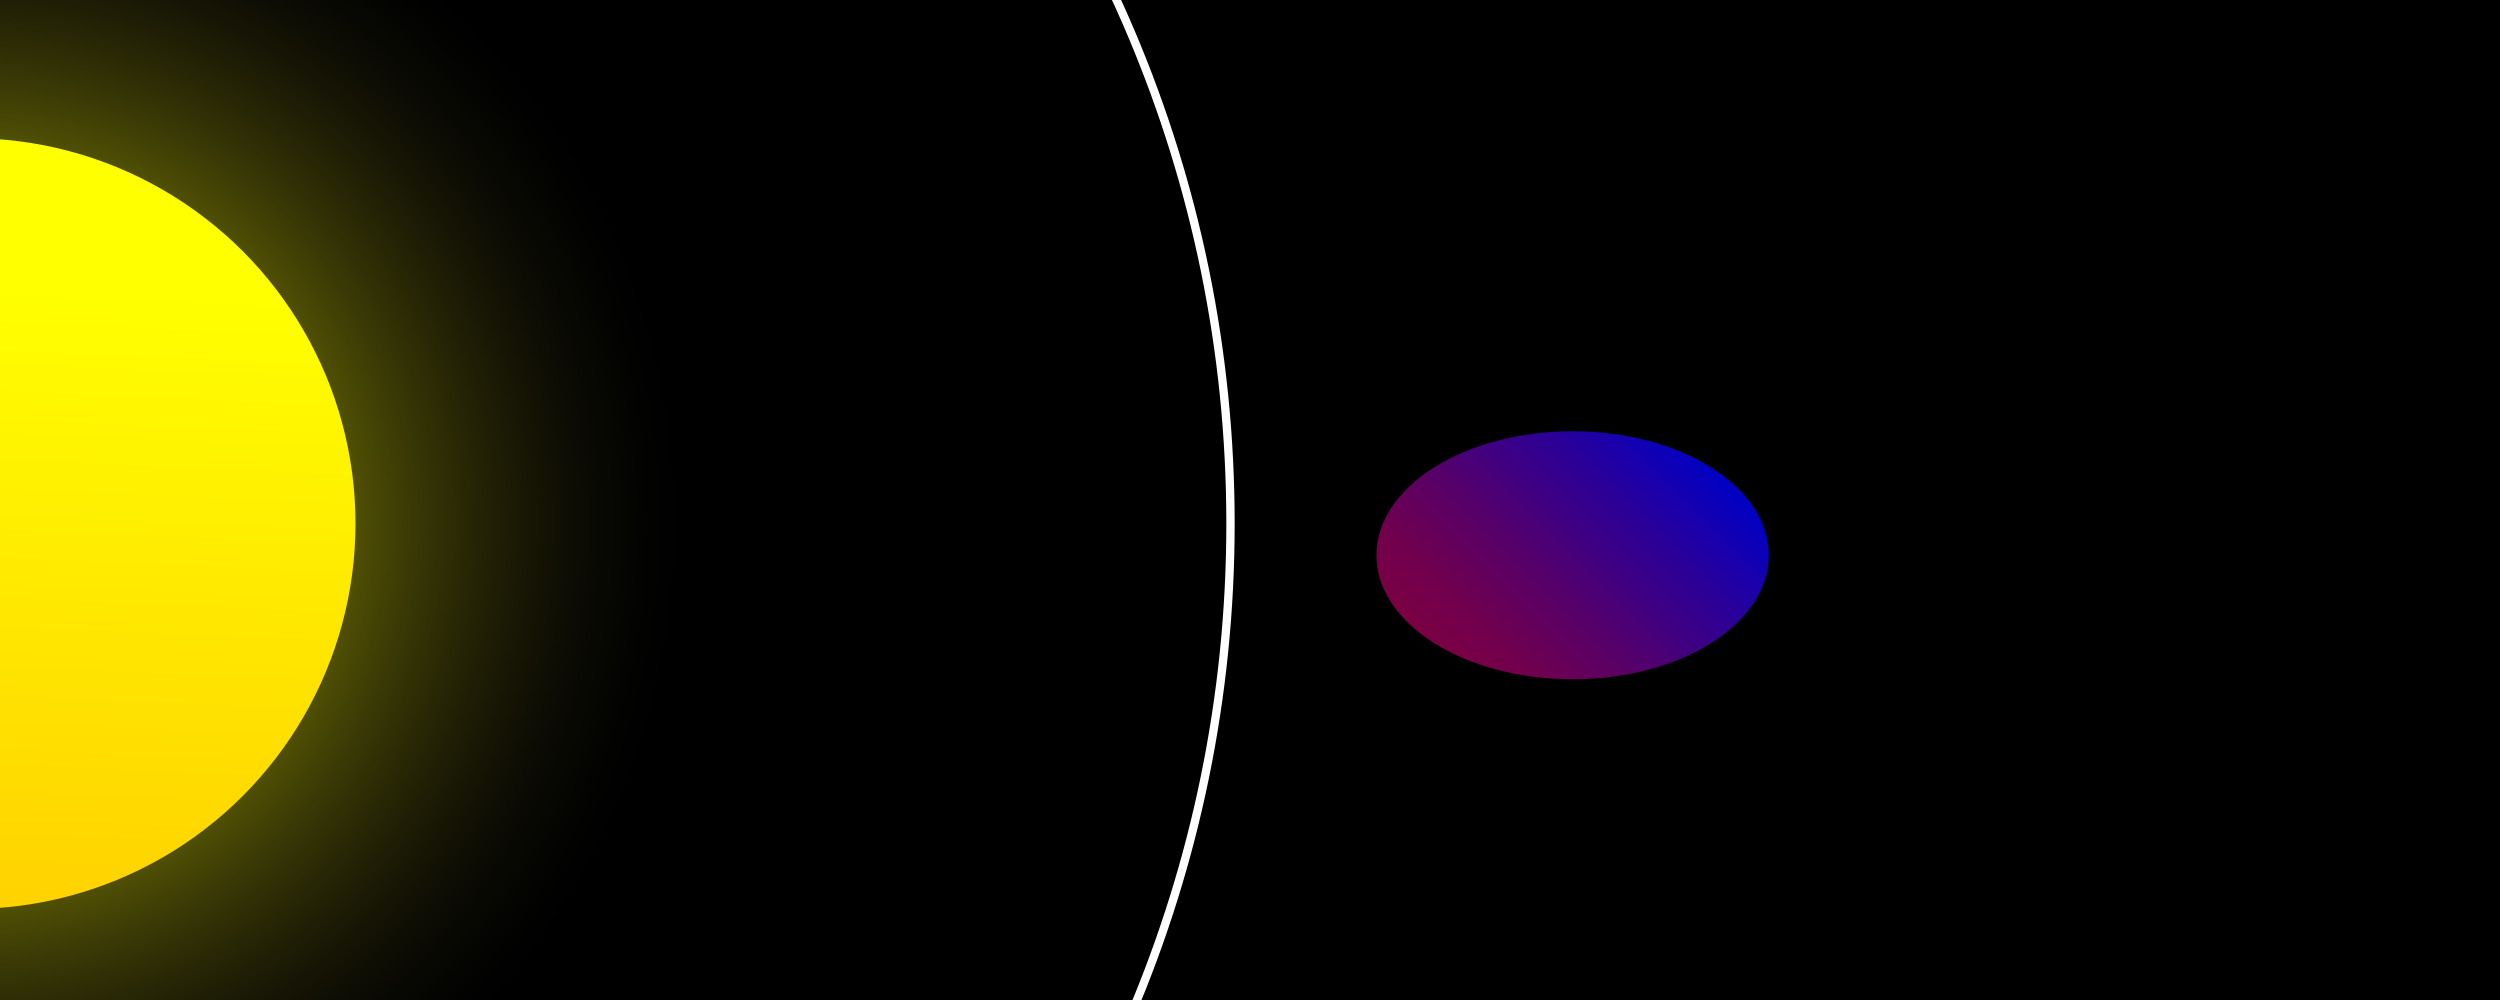 <svg xmlns="http://www.w3.org/2000/svg" width="300" height="120" xml:space="preserve"><path d="M0 0h300v120H0z"/><radialGradient id="a" cx="-3.591" cy="62.83" r="85.666" gradientUnits="userSpaceOnUse"><stop offset="0" style="stop-color:#ff0"/><stop offset=".103" style="stop-color:#f9f901;stop-opacity:.897"/><stop offset=".238" style="stop-color:#e9e903;stop-opacity:.762"/><stop offset=".391" style="stop-color:#cfce07;stop-opacity:.61"/><stop offset=".556" style="stop-color:#a9a80c;stop-opacity:.444"/><stop offset=".732" style="stop-color:#7a7713;stop-opacity:.268"/><stop offset=".915" style="stop-color:#403d1c;stop-opacity:.085"/><stop offset="1" style="stop-color:#231f20;stop-opacity:0"/></radialGradient><circle fill="url(#a)" cx="-3.59" cy="62.83" r="85.67"/><path fill="none" stroke="#FFF" stroke-miterlimit="10" d="M-3.59 214.08c-83.4 0-151.25-67.85-151.25-151.25S-86.99-88.42-3.59-88.42 147.66-20.57 147.66 62.83 79.81 214.08-3.59 214.08z"/><linearGradient id="b" gradientUnits="userSpaceOnUse" x1="-2.393" y1="34.42" x2="-6.293" y2="126.963"><stop offset="0" style="stop-color:#ff0"/><stop offset="1" style="stop-color:#ffc700"/></linearGradient><circle fill="url(#b)" cx="-3.59" cy="62.83" r="46.25"/><linearGradient id="c" gradientUnits="userSpaceOnUse" x1="174.785" y1="80.549" x2="202.635" y2="52.699"><stop offset="0" style="stop-color:#7b0042"/><stop offset=".144" style="stop-color:#71004d"/><stop offset=".4" style="stop-color:#55006b"/><stop offset=".734" style="stop-color:#28009b"/><stop offset="1" style="stop-color:#0000c6"/></linearGradient><ellipse fill="url(#c)" cx="188.71" cy="66.63" rx="23.54" ry="14.88"/></svg>